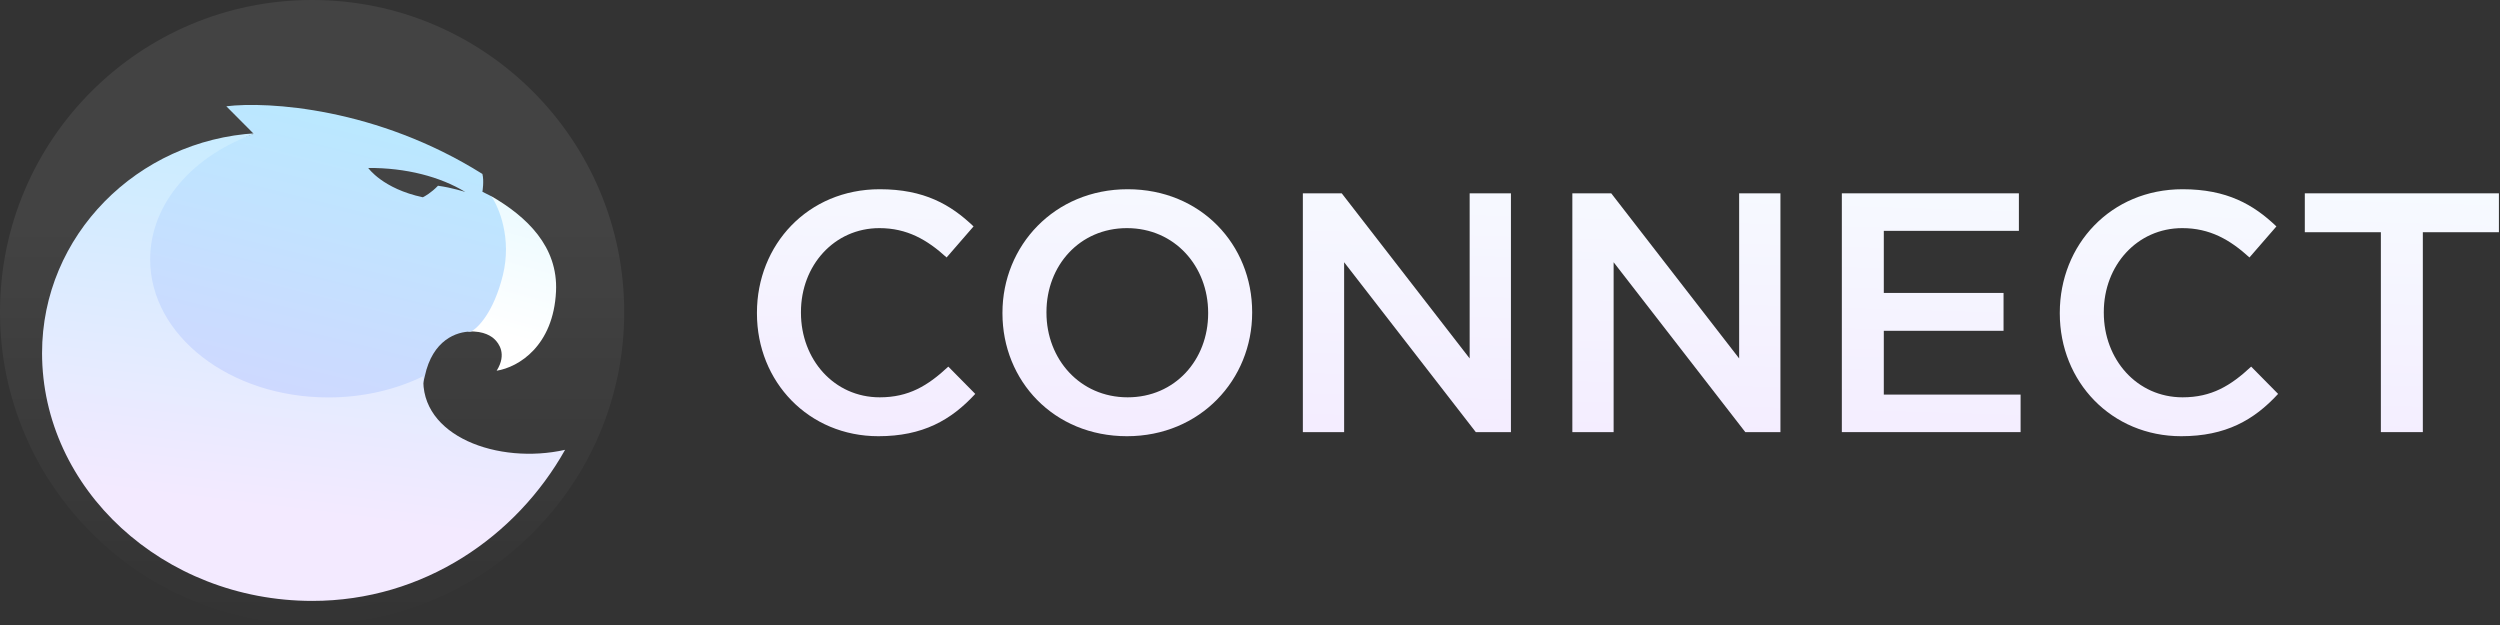 <svg width="1440" height="360" viewBox="0 0 1440 360" fill="none" xmlns="http://www.w3.org/2000/svg">
<rect x="0" y="0" width="1440" height="360" fill="#333333" stroke="none"/>
<circle cx="179.775" cy="179.775" r="179.775" fill="url(#paint0_linear)" fill-opacity="0.08"/>
<path d="M320.268 167.887C321.515 141.985 303.424 124.802 283.007 113.005L269.736 190.969C278.924 190.456 283.416 193.944 285.049 195.585C287.091 197.637 292.195 203.792 286.07 213.537C298.83 211.486 318.761 199.175 320.268 167.887Z" fill="url(#paint1_linear)"/>
<path fill-rule="evenodd" clip-rule="evenodd" d="M146.186 77.117L130.363 61.216C154.182 58.309 217.031 62.037 277.873 100.198C278.894 104.301 277.873 110.456 277.873 110.456L282.977 113.021C287.401 119.347 294.921 137.334 289.613 158.671C284.305 180.009 275.151 189.104 271.238 190.985C263.071 190.985 249.188 195.704 244.696 216.631C240.204 237.558 231.595 242.106 227.852 241.764L138.019 242.79L78.81 207.912L70.133 135.59L86.977 113.021L117.092 88.401L138.529 79.681L146.186 77.117ZM252.284 106.992C248.323 111.118 244.619 113.098 243.561 113.635C220.43 108.714 212.096 96.748 212.096 96.748C233.915 96.613 253.608 101.802 268.016 110.581C268.016 110.581 260.216 108.054 252.284 106.992Z" fill="url(#paint2_linear)"/>
<path fill-rule="evenodd" clip-rule="evenodd" d="M243.905 216.639C228.048 224.42 209.249 228.925 189.091 228.925C132.43 228.925 86.497 193.331 86.497 149.422C86.497 116.988 111.561 89.09 147.498 76.725C79.149 80.663 24.226 135.57 24.226 203.321C24.226 281.512 93.925 346.12 179.903 346.12C244.105 346.12 297.547 308.896 325.49 259.094C287.041 267.741 241.526 251.301 243.905 216.639Z" fill="url(#paint3_linear)"/>
<path d="M505.949 251.255C531.492 251.255 547.8 242.02 561.75 226.891L546.228 211.172C534.439 222.175 523.436 228.856 506.735 228.856C480.406 228.856 461.347 207.046 461.347 180.127V179.734C461.347 152.816 480.602 131.399 506.538 131.399C522.453 131.399 534.046 138.08 545.246 148.297L560.768 130.417C547.603 117.842 532.278 109 506.735 109C465.276 109 436 141.027 436 180.127V180.52C436 220.014 465.866 251.255 505.949 251.255Z" fill="url(#paint4_linear)"/>
<path d="M649.132 251.255C691.376 251.255 721.242 218.638 721.242 180.127V179.734C721.242 141.027 691.769 109 649.525 109C607.281 109 577.415 141.616 577.415 180.127V180.52C577.415 219.228 606.888 251.255 649.132 251.255ZM649.525 228.856C622.017 228.856 602.762 206.849 602.762 180.127V179.734C602.762 153.013 621.821 131.399 649.132 131.399C676.64 131.399 695.896 153.406 695.896 180.127V180.52C695.896 207.242 676.837 228.856 649.525 228.856Z" fill="url(#paint5_linear)"/>
<path d="M750.442 248.897H774.216V151.048L850.059 248.897H870.297V111.358H846.523V206.456L772.841 111.358H750.442V248.897Z" fill="url(#paint6_linear)"/>
<path d="M905.672 248.897H929.447V151.048L1005.29 248.897H1025.53V111.358H1001.75V206.456L928.071 111.358H905.672V248.897Z" fill="url(#paint7_linear)"/>
<path d="M1060.9 248.897H1163.86V227.284H1085.07V190.541H1154.04V168.731H1085.07V132.971H1162.88V111.358H1060.9V248.897Z" fill="url(#paint8_linear)"/>
<path d="M1256.39 251.255C1281.93 251.255 1298.24 242.02 1312.19 226.891L1296.67 211.172C1284.88 222.175 1273.88 228.856 1257.18 228.856C1230.85 228.856 1211.79 207.046 1211.79 180.127V179.734C1211.79 152.816 1231.04 131.399 1256.98 131.399C1272.89 131.399 1284.49 138.08 1295.69 148.297L1311.21 130.417C1298.04 117.842 1282.72 109 1257.18 109C1215.72 109 1186.44 141.027 1186.44 180.127V180.52C1186.44 220.014 1216.31 251.255 1256.39 251.255Z" fill="url(#paint9_linear)"/>
<path d="M1371.38 248.897H1395.55V133.757H1439.37V111.358H1327.57V133.757H1371.38V248.897Z" fill="url(#paint10_linear)"/>
<defs>
<linearGradient id="paint0_linear" x1="179.775" y1="125.811" x2="179.775" y2="364.278" gradientUnits="userSpaceOnUse">
<stop stop-color="white"/>
<stop offset="1" stop-color="white" stop-opacity="0"/>
</linearGradient>
<linearGradient id="paint1_linear" x1="320.228" y1="201.524" x2="350.598" y2="89.974" gradientUnits="userSpaceOnUse">
<stop stop-color="white"/>
<stop offset="1" stop-color="#E2F8FF"/>
</linearGradient>
<linearGradient id="paint2_linear" x1="414" y1="453" x2="504.542" y2="92.391" gradientUnits="userSpaceOnUse">
<stop stop-color="#E1CAFF"/>
<stop offset="1" stop-color="#B4EDFF"/>
</linearGradient>
<linearGradient id="paint3_linear" x1="324.893" y1="313.927" x2="363.648" y2="-2.398" gradientUnits="userSpaceOnUse">
<stop stop-color="#F3EAFF"/>
<stop offset="1" stop-color="#B4EDFF"/>
<stop offset="1" stop-color="#F7FDFF"/>
</linearGradient>
<linearGradient id="paint4_linear" x1="1796" y1="311" x2="1802.76" y2="88.384" gradientUnits="userSpaceOnUse">
<stop stop-color="#F3EAFF"/>
<stop offset="1" stop-color="#F7FDFF"/>
<stop offset="1" stop-color="white"/>
</linearGradient>
<linearGradient id="paint5_linear" x1="1796" y1="311" x2="1802.76" y2="88.384" gradientUnits="userSpaceOnUse">
<stop stop-color="#F3EAFF"/>
<stop offset="1" stop-color="#F7FDFF"/>
<stop offset="1" stop-color="white"/>
</linearGradient>
<linearGradient id="paint6_linear" x1="1796" y1="311" x2="1802.76" y2="88.384" gradientUnits="userSpaceOnUse">
<stop stop-color="#F3EAFF"/>
<stop offset="1" stop-color="#F7FDFF"/>
<stop offset="1" stop-color="white"/>
</linearGradient>
<linearGradient id="paint7_linear" x1="1796" y1="311" x2="1802.76" y2="88.384" gradientUnits="userSpaceOnUse">
<stop stop-color="#F3EAFF"/>
<stop offset="1" stop-color="#F7FDFF"/>
<stop offset="1" stop-color="white"/>
</linearGradient>
<linearGradient id="paint8_linear" x1="1796" y1="311" x2="1802.76" y2="88.384" gradientUnits="userSpaceOnUse">
<stop stop-color="#F3EAFF"/>
<stop offset="1" stop-color="#F7FDFF"/>
<stop offset="1" stop-color="white"/>
</linearGradient>
<linearGradient id="paint9_linear" x1="1796" y1="311" x2="1802.76" y2="88.384" gradientUnits="userSpaceOnUse">
<stop stop-color="#F3EAFF"/>
<stop offset="1" stop-color="#F7FDFF"/>
<stop offset="1" stop-color="white"/>
</linearGradient>
<linearGradient id="paint10_linear" x1="1796" y1="311" x2="1802.76" y2="88.384" gradientUnits="userSpaceOnUse">
<stop stop-color="#F3EAFF"/>
<stop offset="1" stop-color="#F7FDFF"/>
<stop offset="1" stop-color="white"/>
</linearGradient>
</defs>
</svg>

